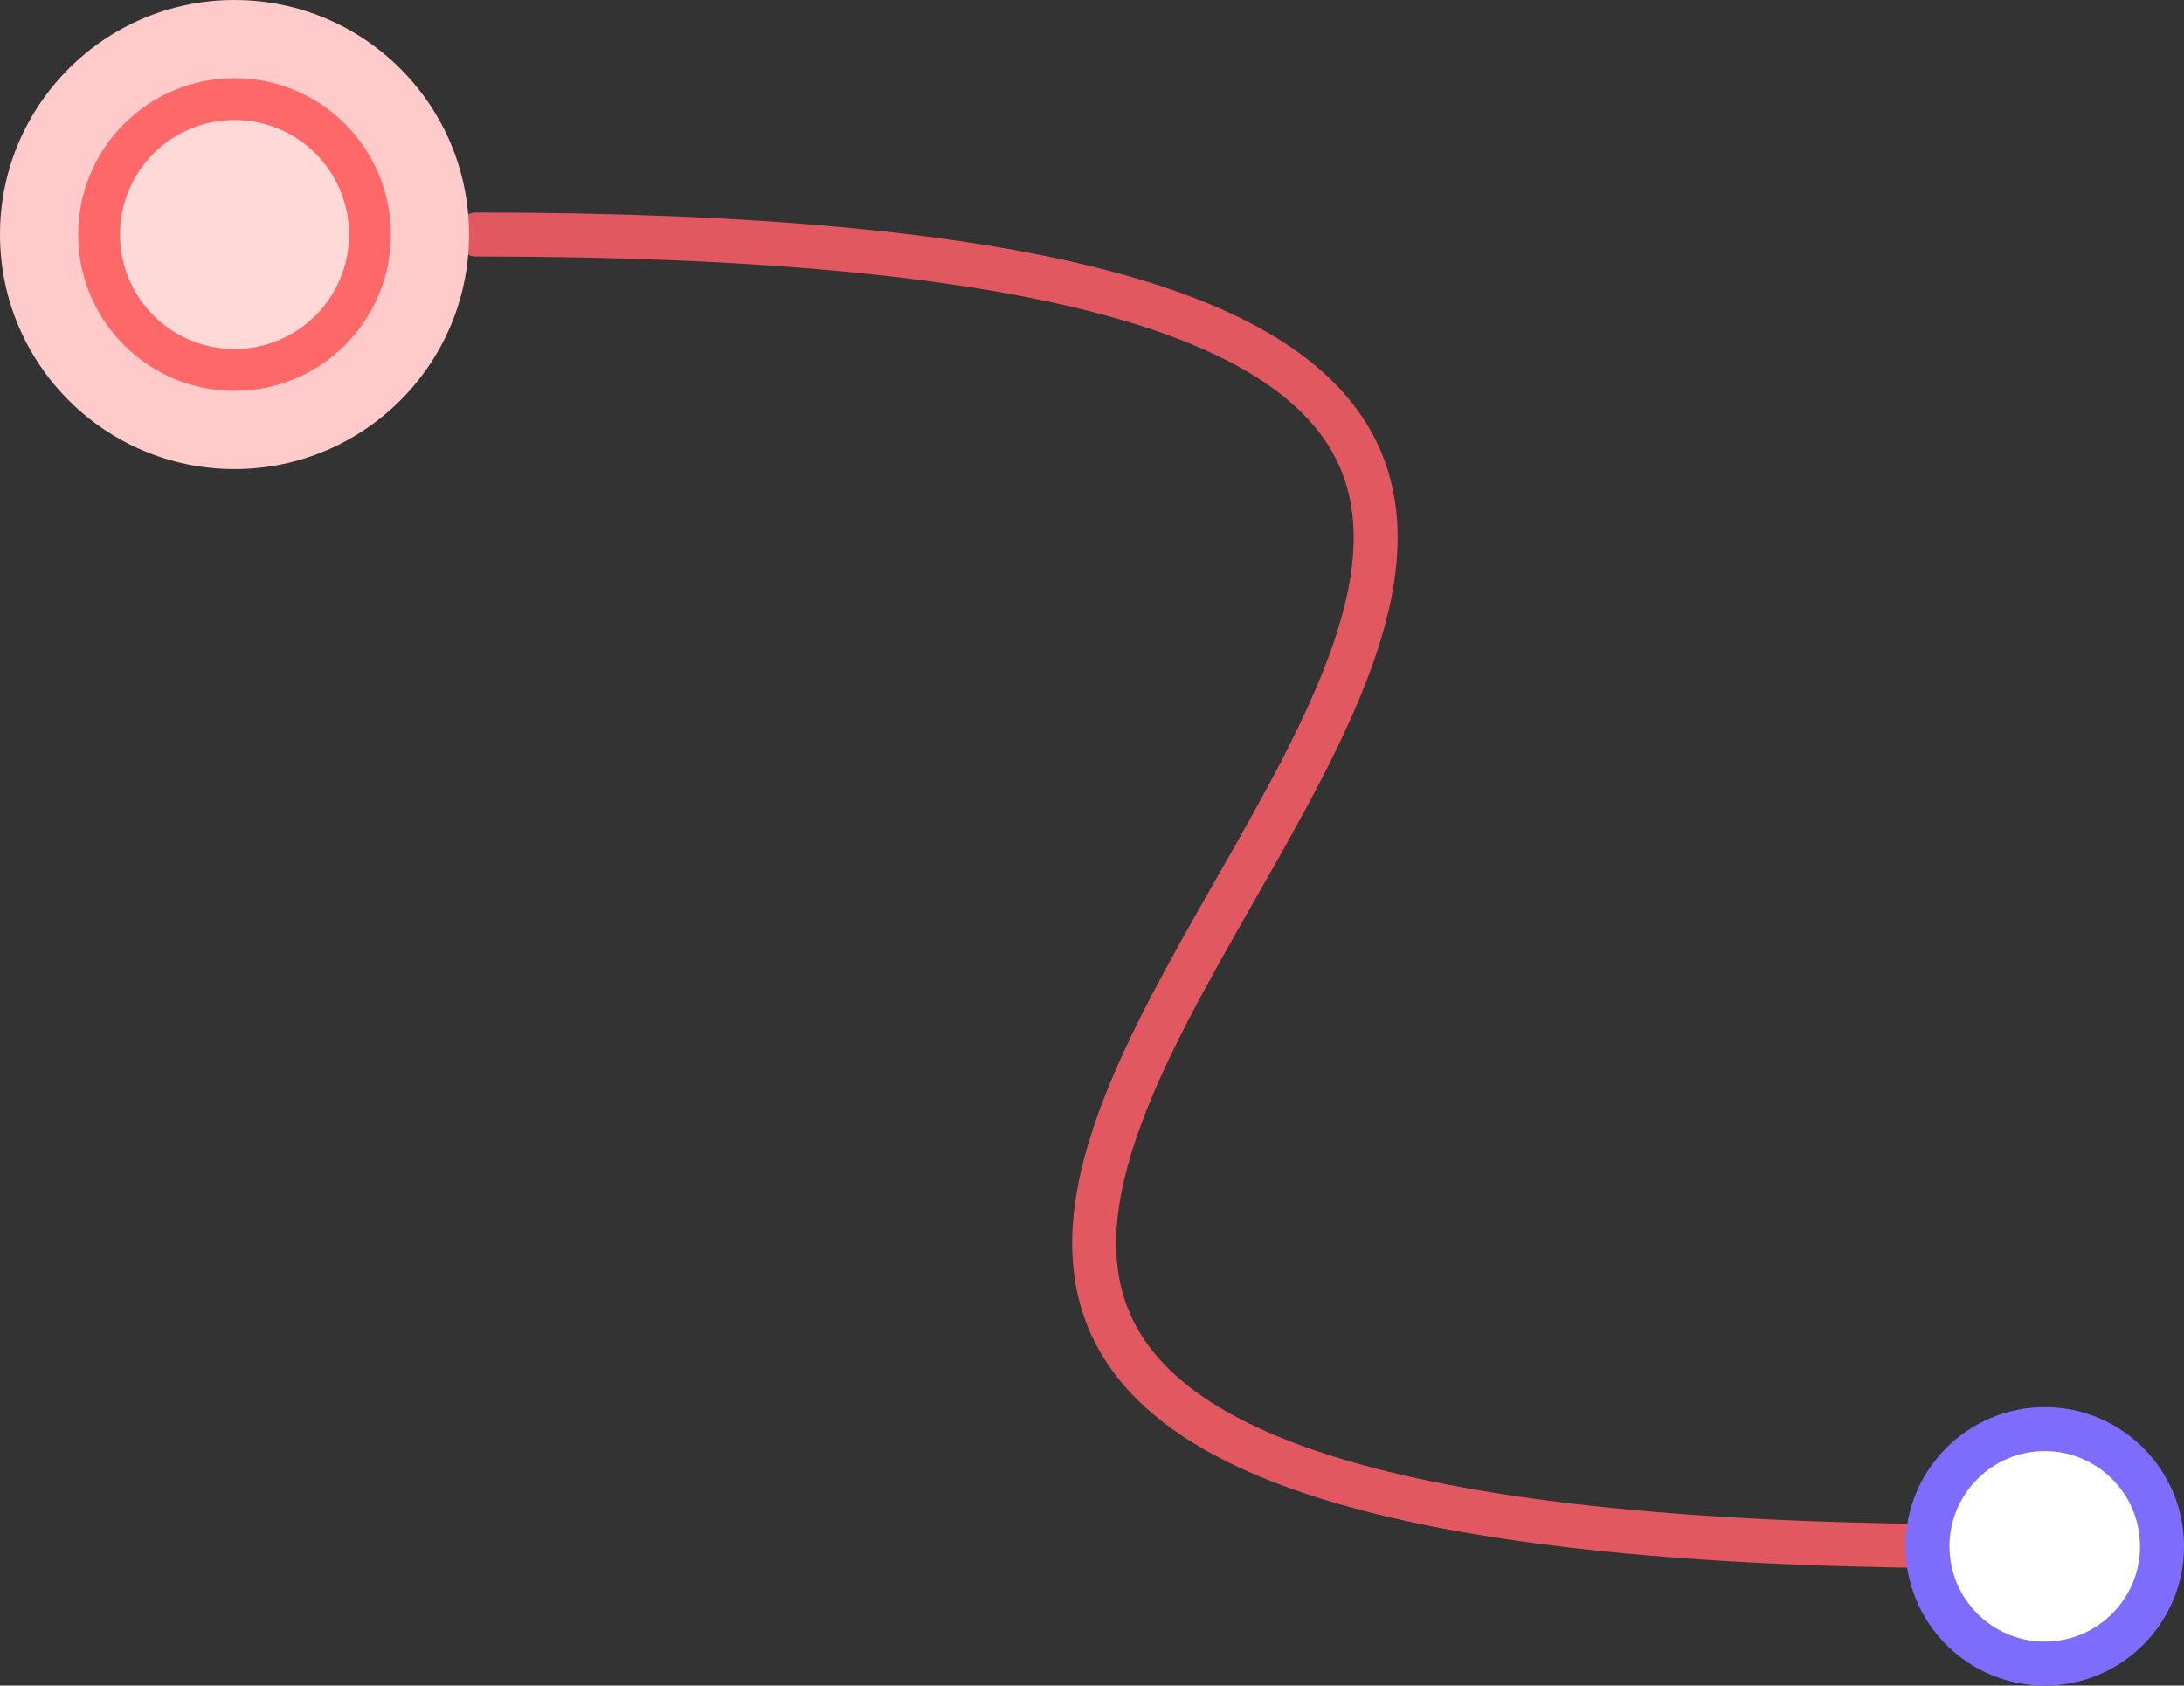 <?xml version="1.0" encoding="UTF-8"?> <svg xmlns="http://www.w3.org/2000/svg" width="149" height="115" viewBox="0 0 149 115" fill="none"><rect x="0" y="0" width="149" height="115" fill="#333333" stroke="none"/><path d="M32.5 16C187.014 16 -18.514 105.5 136 105.5" stroke="url(#paint0_linear_7_19)" stroke-width="3" stroke-linecap="round" stroke-linejoin="round"></path><circle cx="139.5" cy="105.5" r="9.5" fill="#7E6DFC"></circle><circle cx="139.5" cy="105.5" r="5.833" fill="white" stroke="url(#paint1_linear_7_19)" stroke-width="1.333"></circle><circle cx="16" cy="16" r="16" fill="#FFCACA"></circle><circle cx="15.999" cy="16" r="10.667" fill="#FFD8D8"></circle><path d="M26.665 16C26.665 21.891 21.89 26.667 15.999 26.667C10.108 26.667 5.332 21.891 5.332 16C5.332 10.109 10.108 5.333 15.999 5.333C21.89 5.333 26.665 10.109 26.665 16ZM8.183 16C8.183 20.317 11.682 23.816 15.999 23.816C20.315 23.816 23.814 20.317 23.814 16C23.814 11.684 20.315 8.185 15.999 8.185C11.682 8.185 8.183 11.684 8.183 16Z" fill="#FF6868"></path><defs><linearGradient id="paint0_linear_7_19" x1="301.693" y1="228.5" x2="283.116" y2="360.337" gradientUnits="userSpaceOnUse"><stop stop-color="#E25860"></stop><stop offset="1" stop-color="#AE52F6"></stop></linearGradient><linearGradient id="paint1_linear_7_19" x1="139.5" y1="99" x2="139.5" y2="112" gradientUnits="userSpaceOnUse"><stop stop-color="white"></stop><stop offset="1" stop-color="white"></stop></linearGradient></defs></svg> 